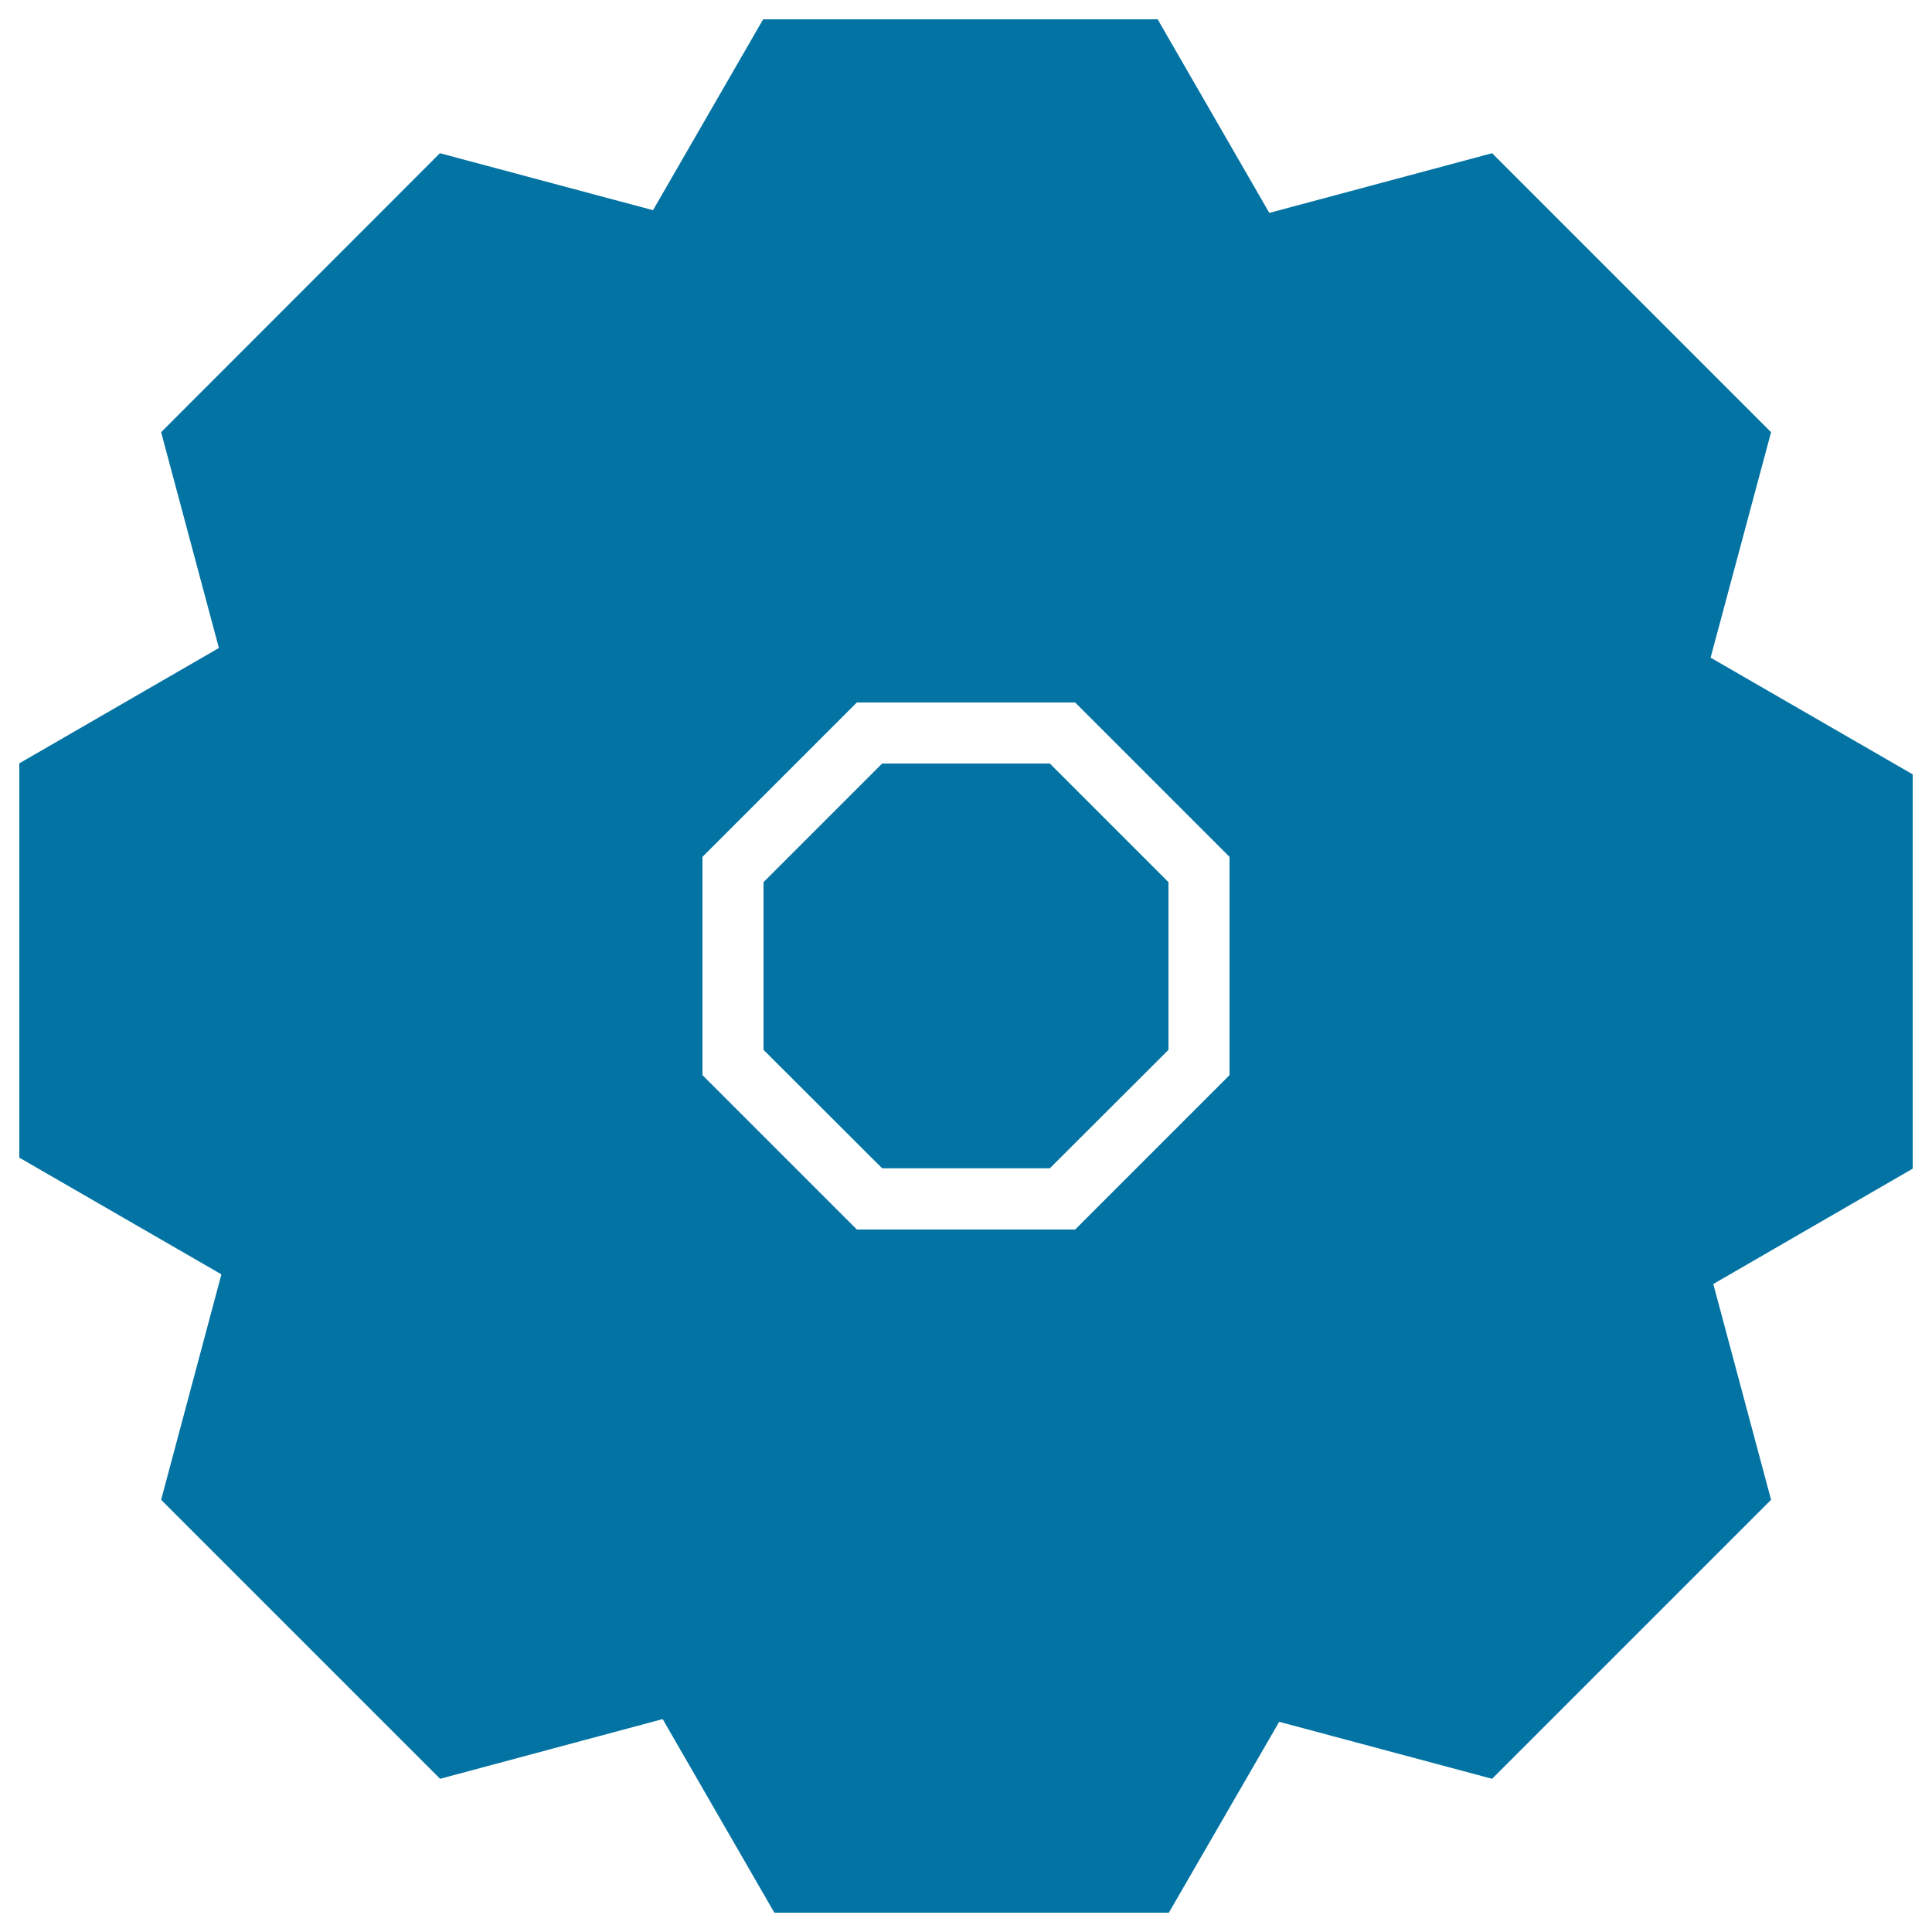 <svg xmlns="http://www.w3.org/2000/svg" viewBox="0 0 1000 1000" style="fill:#0273a2">
<title>Flower Shape SVG icon</title>
<g><g><path d="M10,599.2l104.6,60.4L83.4,776.3l144.4,144.4l115.2-30.9L400.8,990H605l57.1-98.8l110.2,29.5l144.4-144.4l-29.9-111.7L990,604.9V400.8l-104.6-60.4l31.3-116.7L772.3,79.3L657,110.2L599.2,10H395L338,108.8L227.7,79.3L83.4,223.7l29.9,111.7L10,395.1V599.2z M363.6,443.5l79.9-79.9h113l79.9,79.9v113l-79.9,79.9h-113l-79.9-79.9V443.5z"/><polygon points="543.4,604.7 604.8,543.4 604.8,456.6 543.4,395.2 456.6,395.2 395.2,456.6 395.2,543.4 456.6,604.7 "/></g></g>
</svg>